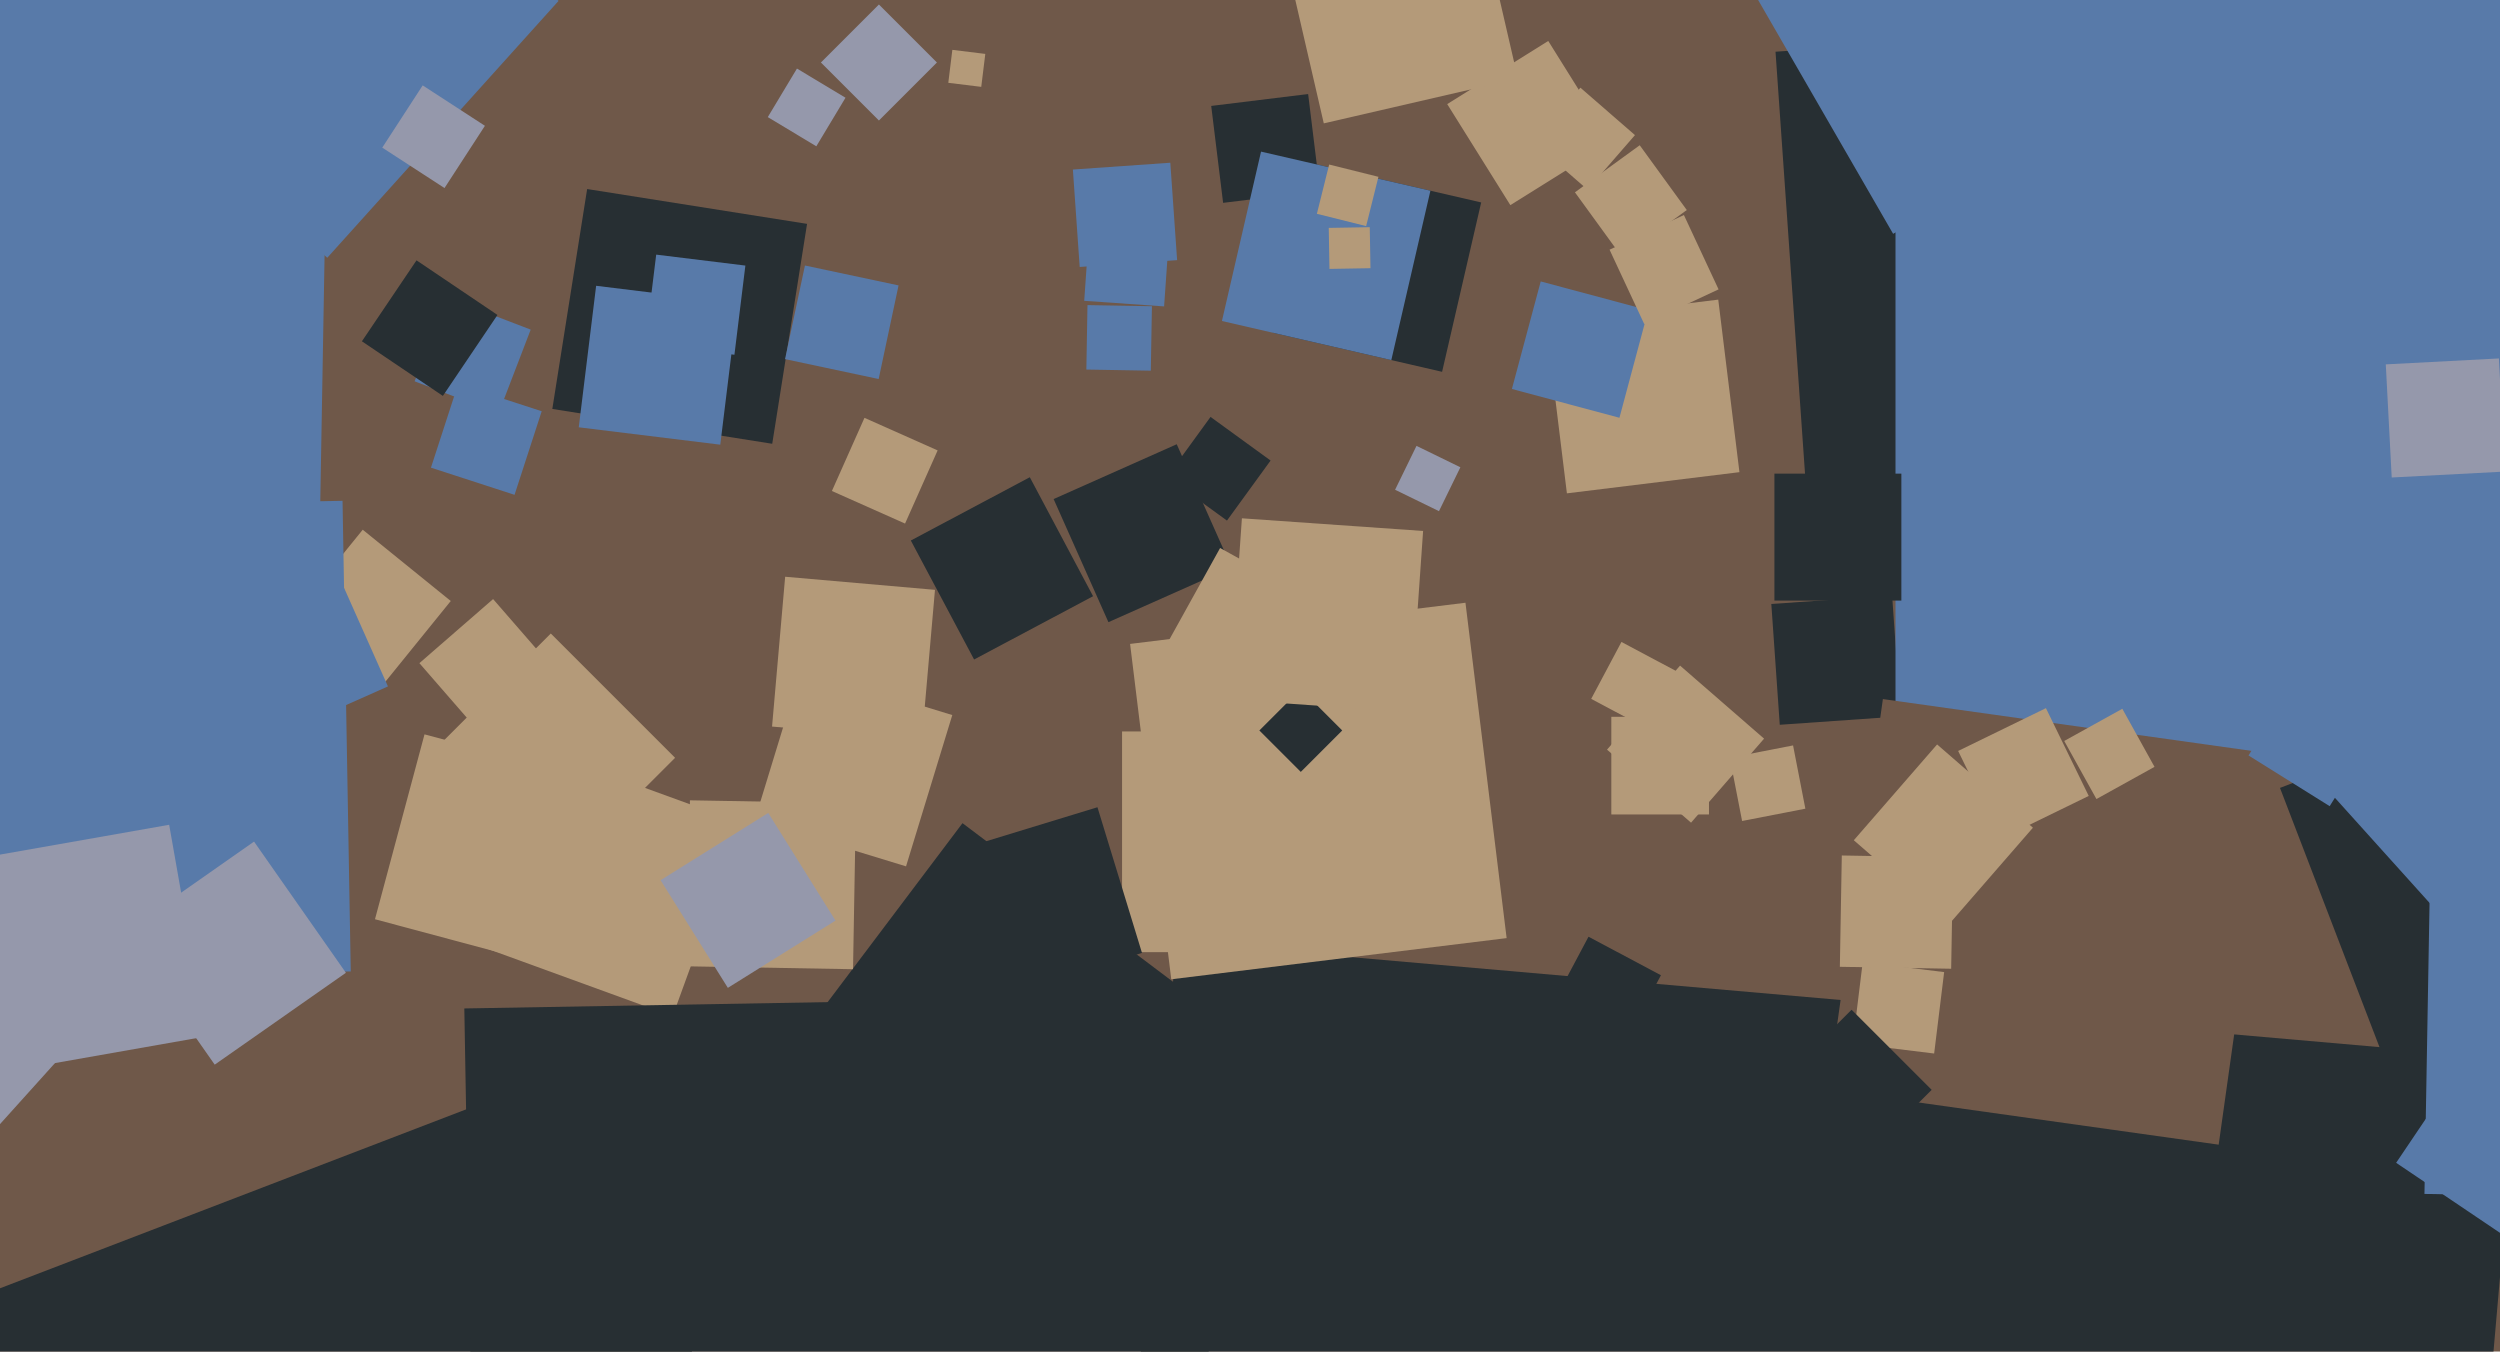 <svg xmlns="http://www.w3.org/2000/svg" width="640px" height="346px">
  <rect width="640" height="346" fill="rgb(111,88,73)"/>
  <polygon points="44.012,508.39 -21.39,338.012 148.988,272.61 214.39,442.988" fill="rgb(39,47,51)"/>
  <polygon points="123.767,188.635 107.365,169.767 126.233,153.365 142.635,172.233" fill="rgb(180,154,121)"/>
  <polygon points="614.809,614.878 271.122,584.809 301.191,241.122 644.878,271.191" fill="rgb(39,47,51)"/>
  <polygon points="97.143,176.394 74.606,158.143 92.857,135.606 115.394,153.857" fill="rgb(180,154,121)"/>
  <polygon points="401.127,126.296 395.704,82.127 439.873,76.704 445.296,120.873" fill="rgb(180,154,121)"/>
  <polygon points="343.75,243.75 287.25,243.75 287.25,187.25 343.75,187.25" fill="rgb(180,154,121)"/>
  <polygon points="143.324,248.006 95.994,235.324 108.676,187.994 156.006,200.676" fill="rgb(180,154,121)"/>
  <polygon points="612.704,277.324 583.676,201.704 659.296,172.676 688.324,248.296" fill="rgb(39,47,51)"/>
  <polygon points="455.619,185.543 453.457,154.619 484.381,152.457 486.543,183.381" fill="rgb(39,47,51)"/>
  <polygon points="231.695,134.033 212.967,125.695 221.305,106.967 240.033,115.305" fill="rgb(180,154,121)"/>
  <polygon points="264.603,340.271 190.729,284.603 246.397,210.729 320.271,266.397" fill="rgb(39,47,51)"/>
  <polygon points="624.335,233.776 594.224,200.335 627.665,170.224 657.776,203.665" fill="rgb(88,122,169)"/>
  <polygon points="462.239,123.469 454.531,13.239 564.761,5.531 572.469,115.761" fill="rgb(39,47,51)"/>
  <polygon points="701.75,194.75 485.25,194.75 485.25,-21.75 701.75,-21.75" fill="rgb(88,122,169)"/>
  <polygon points="612.279,122.239 610.761,93.279 639.721,91.761 641.239,120.721" fill="rgb(149,152,171)"/>
  <polygon points="567.98,293.037 467.963,278.98 482.02,178.963 582.037,193.02" fill="rgb(111,88,73)"/>
  <polygon points="172.189,260.145 122.855,242.189 140.811,192.855 190.145,210.811" fill="rgb(180,154,121)"/>
  <polygon points="294.605,94.893 278.107,94.605 278.395,78.107 294.893,78.395" fill="rgb(88,122,169)"/>
  <polygon points="-30.689,250.792 -32.792,130.311 87.689,128.208 89.792,248.689" fill="rgb(88,122,169)"/>
  <polygon points="299.843,250.698 289.302,164.843 375.157,154.302 385.698,240.157" fill="rgb(180,154,121)"/>
  <polygon points="197.691,113.607 141.393,104.691 150.309,48.393 206.607,57.309" fill="rgb(39,47,51)"/>
  <polygon points="536.687,204.555 528.445,189.687 543.313,181.445 551.555,196.313" fill="rgb(180,154,121)"/>
  <polygon points="333.0,197.607 322.393,187.0 333.0,176.393 343.607,187.0" fill="rgb(39,47,51)"/>
  <polygon points="184.39,113.838 148.162,109.39 152.61,73.162 188.838,77.61" fill="rgb(88,122,169)"/>
  <polygon points="386.649,52.514 370.486,26.649 396.351,10.486 412.514,36.351" fill="rgb(180,154,121)"/>
  <polygon points="338.89,31.583 327.417,-18.11 377.11,-29.583 388.583,20.11" fill="rgb(180,154,121)"/>
  <polygon points="276.402,68.342 274.658,43.402 299.598,41.658 301.342,66.598" fill="rgb(88,122,169)"/>
  <polygon points="255.053,255.349 243.651,218.053 280.947,206.651 292.349,243.947" fill="rgb(39,47,51)"/>
  <polygon points="486.75,153.75 454.25,153.75 454.25,121.25 486.75,121.25" fill="rgb(39,47,51)"/>
  <polygon points="406.413,48.55 392.45,36.413 404.587,22.45 418.55,34.587" fill="rgb(180,154,121)"/>
  <polygon points="127.615,105.857 106.143,97.615 114.385,76.143 135.857,84.385" fill="rgb(88,122,169)"/>
  <polygon points="235.999,189.354 197.646,185.999 201.001,147.646 239.354,151.001" fill="rgb(180,154,121)"/>
  <polygon points="122.164,447.135 118.865,258.164 307.836,254.865 311.135,443.836" fill="rgb(39,47,51)"/>
  <polygon points="73.278,187.314 61.686,161.278 87.722,149.686 99.314,175.722" fill="rgb(88,122,169)"/>
  <polygon points="495.142,269.701 474.299,267.142 476.858,246.299 497.701,248.858" fill="rgb(180,154,121)"/>
  <polygon points="225.0,30.849 210.151,16 225.0,1.151 239.849,16" fill="rgb(149,152,171)"/>
  <polygon points="717.646,307.339 620.661,305.646 622.354,208.661 719.339,210.354" fill="rgb(88,122,169)"/>
  <polygon points="54.966,272.551 31.449,238.966 65.034,215.449 88.551,249.034" fill="rgb(149,152,171)"/>
  <polygon points="314.102,133.27 298.73,122.102 309.898,106.73 325.27,117.898" fill="rgb(39,47,51)"/>
  <polygon points="512.245,214.715 501.285,192.245 523.755,181.285 534.715,203.755" fill="rgb(180,154,121)"/>
  <polygon points="131.723,126.676 110.324,119.723 117.277,98.324 138.676,105.277" fill="rgb(88,122,169)"/>
  <polygon points="313.117,51.93 310.07,27.117 334.883,24.07 337.93,48.883" fill="rgb(39,47,51)"/>
  <polygon points="283.758,159.275 269.725,127.758 301.242,113.725 315.275,145.242" fill="rgb(39,47,51)"/>
  <polygon points="249.368,168.829 233.171,138.368 263.632,122.171 279.829,152.632" fill="rgb(39,47,51)"/>
  <polygon points="499.103,236.425 474.575,215.103 495.897,190.575 520.425,211.897" fill="rgb(180,154,121)"/>
  <polygon points="369.175,95.185 325.815,85.175 335.825,41.815 379.185,51.825" fill="rgb(39,47,51)"/>
  <polygon points="113.373,101.353 92.647,87.373 106.627,66.647 127.353,80.627" fill="rgb(39,47,51)"/>
  <polygon points="432.906,210.603 411.397,191.906 430.094,170.397 451.603,189.094" fill="rgb(180,154,121)"/>
  <polygon points="231.945,221.786 193.214,209.945 205.055,171.214 243.786,183.055" fill="rgb(180,154,121)"/>
  <polygon points="437.5,208.5 412.5,208.5 412.5,183.5 437.5,183.5" fill="rgb(180,154,121)"/>
  <polygon points="356.175,92.185 312.815,82.175 322.825,38.815 366.185,48.825" fill="rgb(88,122,169)"/>
  <polygon points="218.376,248.118 175.882,247.376 176.624,204.882 219.118,205.624" fill="rgb(180,154,121)"/>
  <polygon points="186.33,252.892 169.108,225.33 196.67,208.108 213.892,235.67" fill="rgb(149,152,171)"/>
  <polygon points="141.0,225.82 109.18,194.0 141.0,162.18 172.82,194.0" fill="rgb(180,154,121)"/>
  <polygon points="83.775,65.993 18.007,6.775 77.225,-58.993 142.993,0.225" fill="rgb(88,122,169)"/>
  <polygon points="474.0,299.506 453.494,279.0 474.0,258.494 494.506,279.0" fill="rgb(39,47,51)"/>
  <polygon points="499.499,247.997 471.003,247.499 471.501,219.003 499.997,219.501" fill="rgb(180,154,121)"/>
  <polygon points="298.01,78.44 277.56,77.01 278.99,56.56 299.44,57.99" fill="rgb(88,122,169)"/>
  <polygon points="368.378,130.857 357.143,125.378 362.622,114.143 373.857,119.622" fill="rgb(149,152,171)"/>
  <polygon points="349.734,57.879 337.121,54.734 340.266,42.121 352.879,45.266" fill="rgb(180,154,121)"/>
  <polygon points="340.342,68.841 340.159,58.342 350.658,58.159 350.841,68.658" fill="rgb(180,154,121)"/>
  <polygon points="251.2,22.236 242.764,21.2 243.8,12.764 252.236,13.8" fill="rgb(180,154,121)"/>
  <polygon points="-1.307,274.858 -10.858,220.693 43.307,211.142 52.858,265.307" fill="rgb(149,152,171)"/>
  <polygon points="484.64,59.86 448.14,-3.36 511.36,-39.86 547.86,23.36" fill="rgb(88,122,169)"/>
  <polygon points="596.397,206.38 575.62,193.397 588.603,172.62 609.38,185.603" fill="rgb(88,122,169)"/>
  <polygon points="706.679,360.588 613.412,297.679 676.321,204.412 769.588,267.321" fill="rgb(88,122,169)"/>
  <polygon points="-6.779,295.303 -31.303,273.221 -9.221,248.697 15.303,270.779" fill="rgb(149,152,171)"/>
  <polygon points="414.576,106.953 387.047,99.576 394.424,72.047 421.953,79.424" fill="rgb(88,122,169)"/>
  <polygon points="445.976,210.173 442.827,193.976 459.024,190.827 462.173,207.024" fill="rgb(180,154,121)"/>
  <polygon points="81.643,148.325 -129.325,144.643 -125.643,-66.325 85.325,-62.643" fill="rgb(88,122,169)"/>
  <polygon points="208.98,37.448 196.552,29.98 204.02,17.552 216.448,25.02" fill="rgb(149,152,171)"/>
  <polygon points="323.652,179.712 298.288,165.652 312.348,140.288 337.712,154.348" fill="rgb(180,154,121)"/>
  <polygon points="188.013,90.816 165.184,88.013 167.987,65.184 190.816,67.987" fill="rgb(88,122,169)"/>
  <polygon points="113.793,48.141 97.859,37.793 108.207,21.859 124.141,32.207" fill="rgb(149,152,171)"/>
  <polygon points="415.232,65.817 403.183,49.232 419.768,37.183 431.817,53.768" fill="rgb(180,154,121)"/>
  <polygon points="415.341,268.2 396.8,258.341 406.659,239.8 425.2,249.659" fill="rgb(39,47,51)"/>
  <polygon points="361.072,182.315 314.685,179.072 317.928,132.685 364.315,135.928" fill="rgb(180,154,121)"/>
  <polygon points="224.935,97.029 200.971,91.935 206.065,67.971 230.029,73.065" fill="rgb(88,122,169)"/>
  <polygon points="420.921,82.954 412.046,63.921 431.079,55.046 439.954,74.079" fill="rgb(180,154,121)"/>
  <polygon points="421.911,186.657 407.343,178.911 415.089,164.343 429.657,172.089" fill="rgb(180,154,121)"/>
</svg>